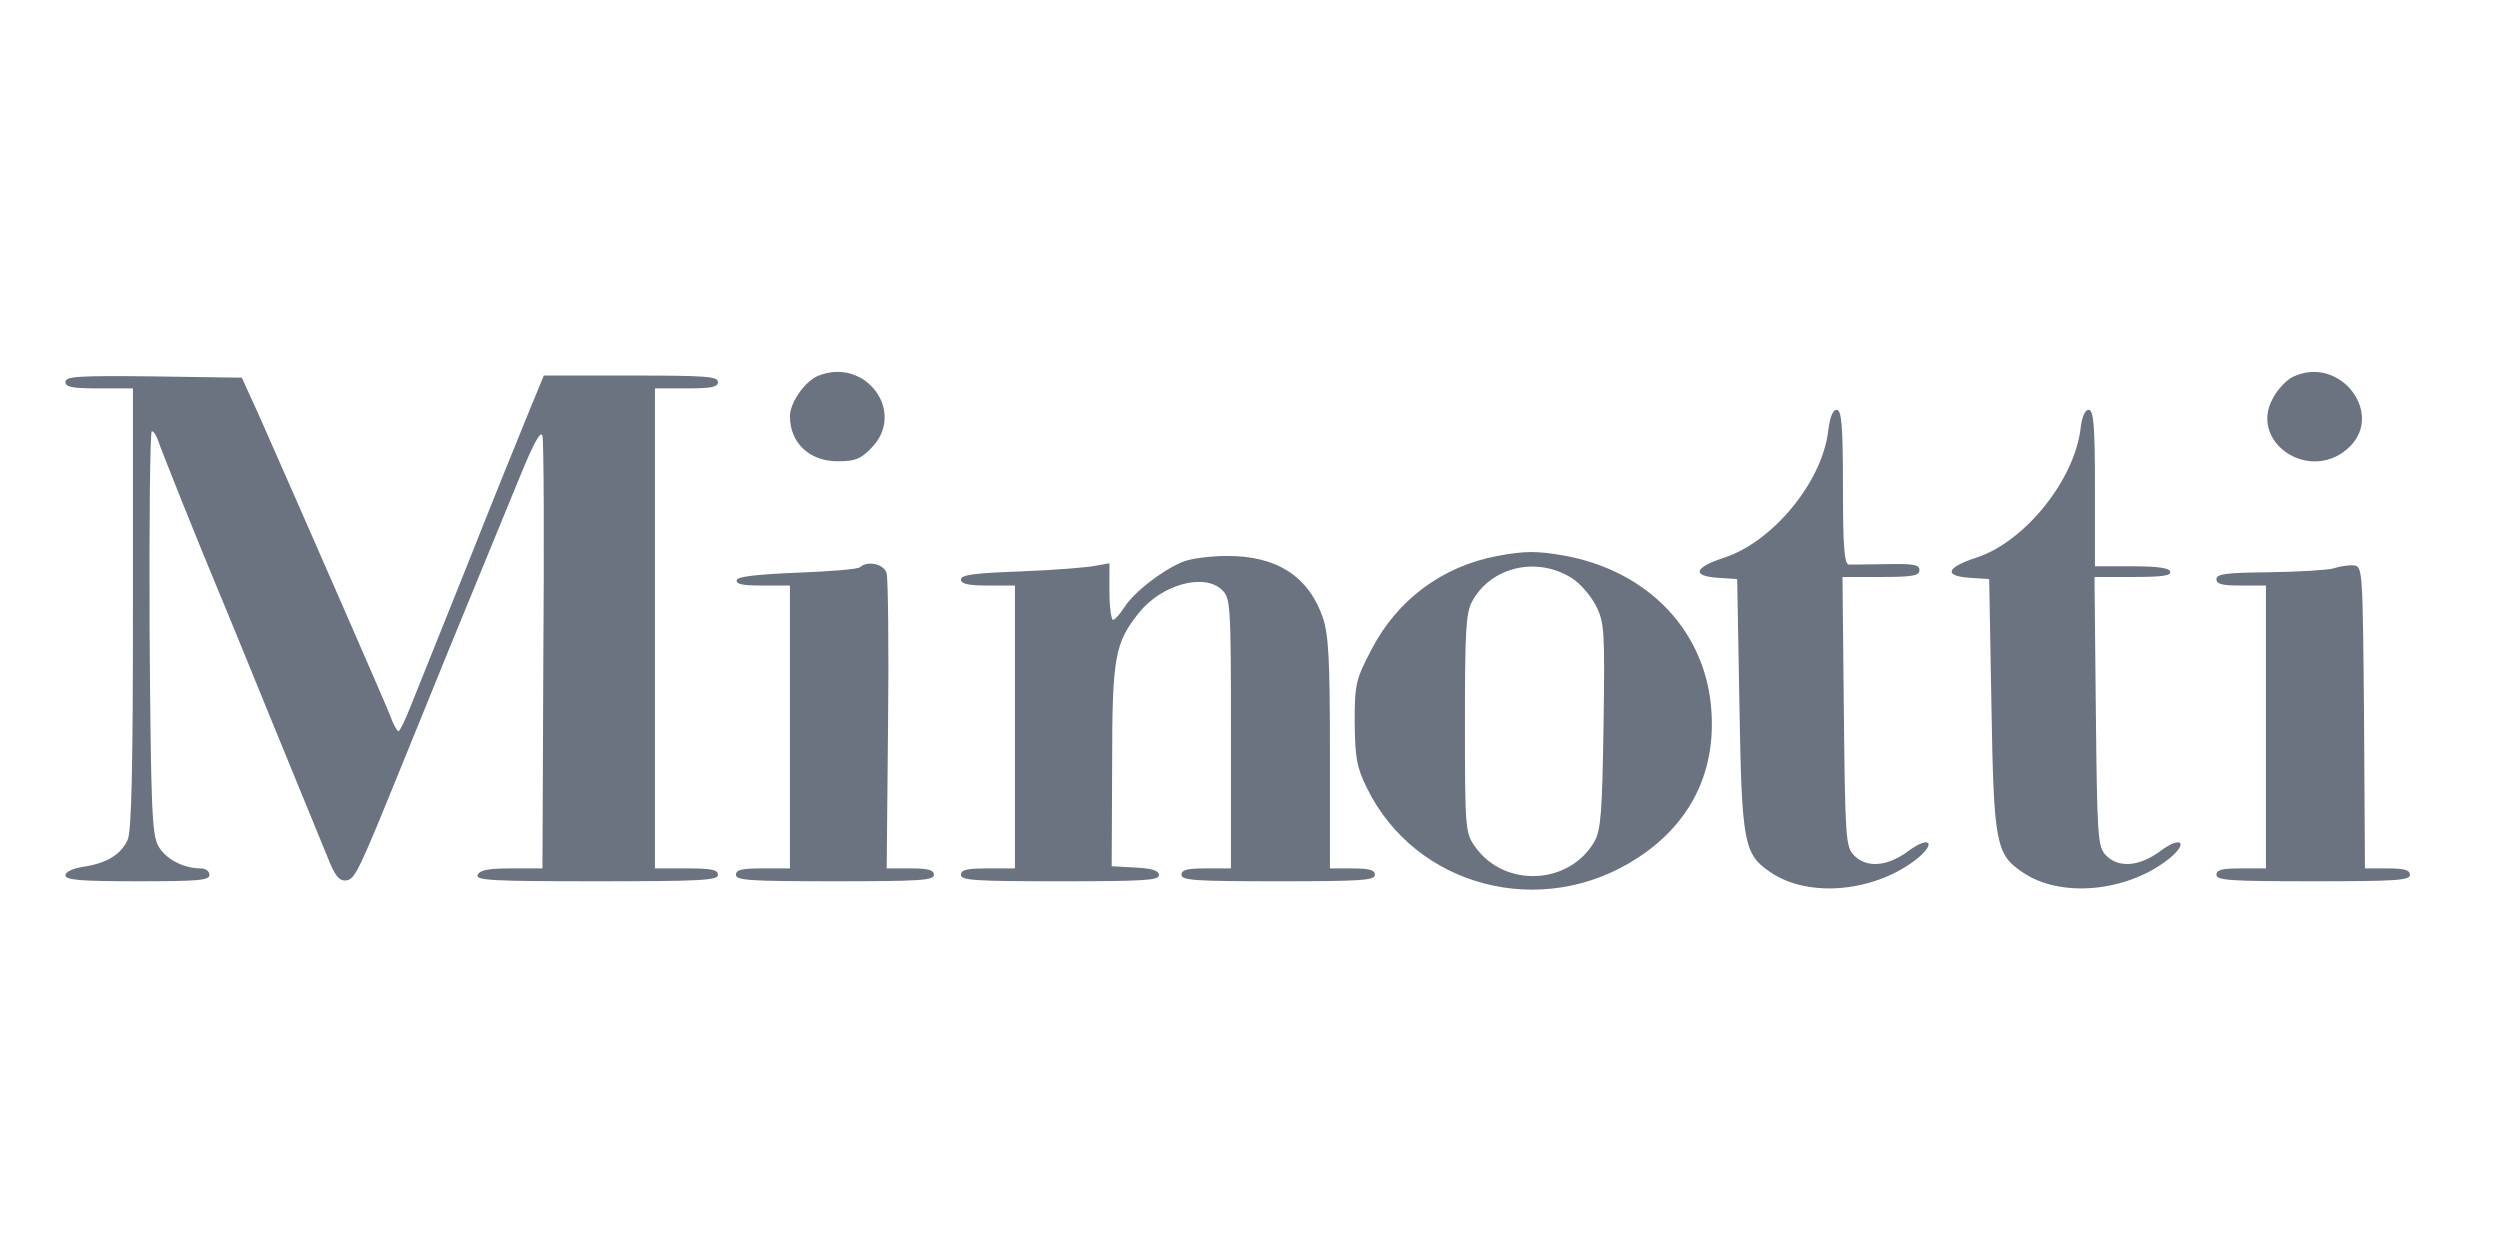 <?xml version="1.0" encoding="UTF-8" standalone="no"?>
<svg
   version="1.0"
   width="350pt"
   height="175pt"
   viewBox="0 0 350 175"
   preserveAspectRatio="xMidYMid"

   xmlns="http://www.w3.org/2000/svg">

  <g
     transform="matrix(0.063,0,0,-0.06,-52.578,228.976)"
     fill="#6b7280"
     stroke="none"
     id="g9">
    <path
       d="m 2654,2940 c -30,-12 -64,-63 -64,-95 0,-62 43,-105 106,-105 39,0 51,5 75,31 78,83 -12,212 -117,169 z"
       id="path1" />
    <path
       d="m 5930,2937 c -14,-7 -34,-29 -44,-49 -55,-101 77,-198 164,-120 88,78 -14,222 -120,169 z"
       id="path2" />
    <path
       d="m 980,2925 c 0,-12 15,-15 75,-15 h 75 v -515 c 0,-367 -3,-521 -12,-539 -15,-34 -47,-54 -97,-62 -25,-4 -41,-12 -41,-20 0,-11 31,-14 160,-14 136,0 160,2 160,15 0,8 -8,15 -19,15 -39,0 -79,22 -95,53 -14,28 -16,90 -19,500 -1,257 1,467 5,467 4,0 10,-10 14,-22 6,-20 92,-245 129,-338 8,-19 64,-163 125,-320 61,-157 119,-304 128,-328 13,-32 22,-42 36,-40 20,3 27,19 131,288 43,112 139,359 258,662 29,74 44,101 47,87 3,-11 4,-243 2,-515 l -2,-494 h -69 c -52,0 -70,-4 -75,-15 -5,-13 29,-15 264,-15 233,0 270,2 270,15 0,12 -14,15 -70,15 h -70 v 560 560 h 70 c 56,0 70,3 70,15 0,13 -28,15 -193,15 h -194 l -36,-92 c -20,-51 -82,-212 -137,-358 -56,-146 -111,-291 -123,-322 -12,-32 -24,-58 -27,-58 -3,0 -12,17 -19,38 -12,32 -179,433 -290,697 l -39,90 -196,3 c -170,2 -196,0 -196,-13 z"
       id="path3" />
    <path
       d="m 4897,2809 c -14,-118 -123,-257 -231,-294 -67,-23 -73,-43 -13,-47 l 42,-3 5,-295 c 5,-323 10,-347 69,-389 85,-61 232,-46 325,31 45,38 28,55 -18,19 -47,-37 -94,-41 -122,-10 -18,20 -19,43 -22,335 l -3,314 h 86 c 70,0 85,3 85,16 0,13 -13,15 -72,14 -40,-1 -79,-1 -85,-1 -10,1 -13,44 -13,181 0,145 -3,180 -14,180 -9,0 -15,-18 -19,-51 z"
       id="path4" />
    <path
       d="m 5458,2816 c -14,-121 -125,-265 -232,-301 -67,-23 -73,-43 -13,-47 l 42,-3 5,-295 c 5,-323 10,-347 69,-389 85,-61 232,-46 325,31 45,38 28,55 -18,19 -47,-37 -94,-41 -122,-10 -18,20 -19,43 -22,335 l -3,314 h 86 c 65,0 86,3 82,13 -2,8 -29,12 -85,12 h -82 v 183 c 0,147 -3,182 -14,182 -8,0 -15,-16 -18,-44 z"
       id="path5" />
    <path
       d="m 4162,2519 c -122,-24 -222,-102 -279,-217 -36,-72 -38,-81 -38,-172 1,-81 4,-103 27,-152 108,-232 389,-309 601,-164 116,79 173,196 165,339 -10,187 -138,331 -328,367 -60,11 -87,11 -148,-1 z m 166,-52 c 18,-12 42,-41 53,-64 19,-39 20,-57 17,-280 -3,-203 -6,-243 -20,-270 -56,-102 -200,-109 -265,-13 -22,32 -23,40 -23,287 0,216 2,259 16,286 42,81 144,106 222,54 z"
       id="path6" />
    <path
       d="m 3462,2505 c -47,-21 -108,-71 -129,-106 -10,-16 -21,-29 -25,-29 -4,0 -8,30 -8,66 v 66 l -32,-6 c -18,-4 -93,-10 -165,-13 -104,-4 -133,-8 -133,-19 0,-10 16,-14 60,-14 h 60 v -330 -330 h -60 c -47,0 -60,-3 -60,-15 0,-13 31,-15 220,-15 185,0 220,2 220,14 0,11 -15,16 -52,18 l -53,3 1,235 c 0,255 6,286 60,357 50,65 144,93 184,53 19,-19 20,-33 20,-335 v -315 h -55 c -42,0 -55,-3 -55,-15 0,-13 31,-15 215,-15 184,0 215,2 215,15 0,11 -12,15 -50,15 h -50 v 268 c 0,222 -3,277 -16,318 -32,96 -103,144 -214,143 -36,0 -80,-6 -98,-14 z"
       id="path7" />
    <path
       d="m 2746,2493 c -4,-5 -67,-10 -139,-13 -92,-4 -132,-9 -135,-17 -3,-10 13,-13 57,-13 h 61 v -330 -330 h -60 c -47,0 -60,-3 -60,-15 0,-13 31,-15 220,-15 189,0 220,2 220,15 0,11 -12,15 -52,15 h -53 l 3,332 c 2,183 0,343 -3,356 -5,22 -42,31 -59,15 z"
       id="path8" />
    <path
       d="m 6020,2490 c -14,-4 -78,-8 -142,-9 -98,-1 -118,-4 -118,-16 0,-12 13,-15 55,-15 h 55 v -330 -330 h -55 c -42,0 -55,-3 -55,-15 0,-13 31,-15 215,-15 184,0 215,2 215,15 0,11 -12,15 -50,15 h -50 l -2,353 c -3,344 -3,352 -23,354 -11,1 -31,-2 -45,-7 z"
       id="path9" />
  </g>
</svg>
